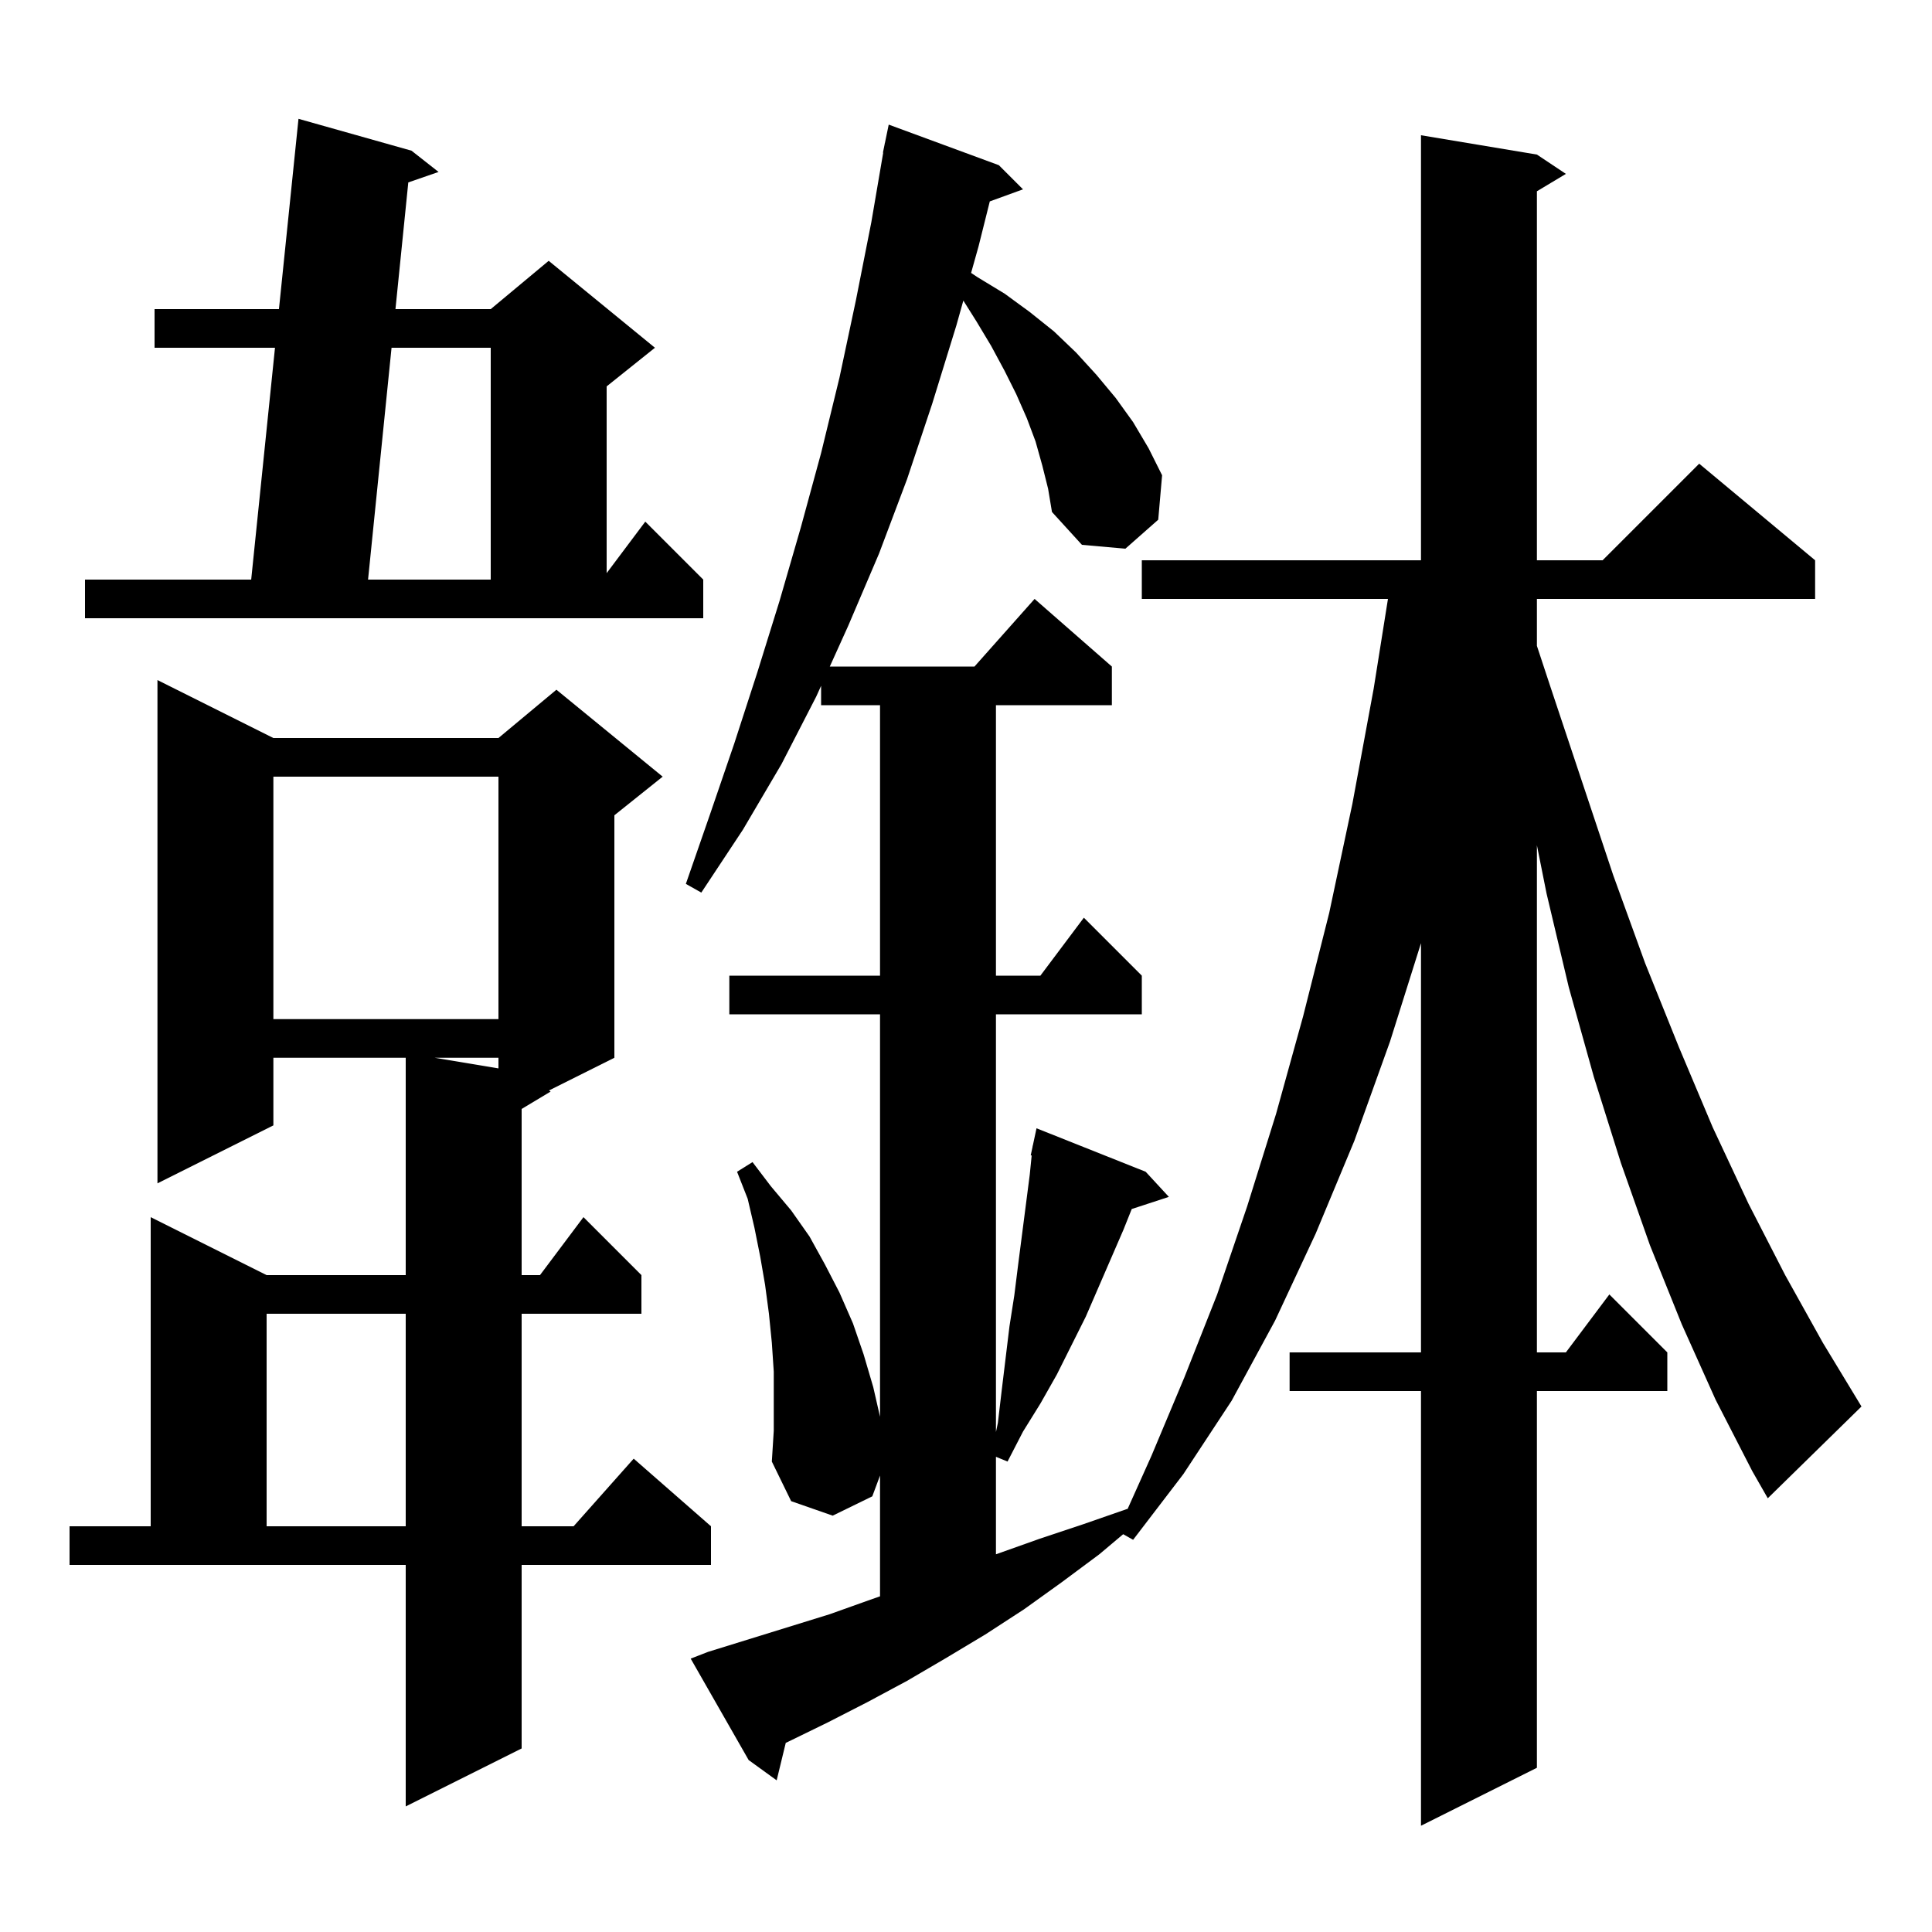 <svg xmlns="http://www.w3.org/2000/svg" xmlns:xlink="http://www.w3.org/1999/xlink" version="1.1" baseProfile="full" viewBox="0 0 200 200" width="200" height="200"><g fill="currentColor"><path d="M 107.9 48.2 L 107.2 45.7 L 106.3 43.3 L 105.2 40.8 L 104.0 38.4 L 102.6 35.8 L 101.1 33.3 L 99.725 31.116 L 99.0 33.7 L 96.5 41.8 L 93.9 49.6 L 91.0 57.3 L 87.8 64.8 L 85.901 69.0 L 100.878 69.0 L 107.1 62.0 L 115.1 69.0 L 115.1 73.0 L 103.1 73.0 L 103.1 101.0 L 107.7 101.0 L 112.2 95.0 L 118.2 101.0 L 118.2 105.0 L 103.1 105.0 L 103.1 148.243 L 103.3 147.3 L 103.7 143.9 L 104.5 137.3 L 105.0 134.1 L 105.4 130.9 L 106.6 121.6 L 106.799 119.614 L 106.7 119.6 L 106.888 118.725 L 106.9 118.6 L 106.914 118.603 L 107.3 116.8 L 118.6 121.3 L 121.0 123.9 L 117.157 125.158 L 116.3 127.3 L 112.4 136.3 L 109.4 142.3 L 107.7 145.3 L 105.9 148.2 L 104.3 151.3 L 103.1 150.806 L 103.1 160.9 L 107.6 159.3 L 112.1 157.8 L 116.7 156.2 L 116.718 156.231 L 119.2 150.7 L 122.6 142.6 L 126.0 134.0 L 129.1 124.9 L 132.1 115.3 L 134.9 105.2 L 137.6 94.5 L 140.0 83.2 L 142.2 71.3 L 143.681 62.0 L 118.2 62.0 L 118.2 58.0 L 147.1 58.0 L 147.1 14.0 L 159.1 16.0 L 162.1 18.0 L 159.1 19.8 L 159.1 58.0 L 165.9 58.0 L 175.9 48.0 L 187.9 58.0 L 187.9 62.0 L 159.1 62.0 L 159.1 66.859 L 160.5 71.1 L 167.0 90.6 L 170.3 99.7 L 173.8 108.4 L 177.3 116.7 L 181.0 124.6 L 184.8 132.0 L 188.7 139.0 L 192.7 145.6 L 183.0 155.1 L 181.4 152.3 L 177.6 144.9 L 174.1 137.1 L 170.8 128.9 L 167.8 120.4 L 165.0 111.5 L 162.4 102.2 L 160.1 92.5 L 159.1 87.5 L 159.1 140.0 L 162.1 140.0 L 166.6 134.0 L 172.6 140.0 L 172.6 144.0 L 159.1 144.0 L 159.1 183.0 L 147.1 189.0 L 147.1 144.0 L 133.5 144.0 L 133.5 140.0 L 147.1 140.0 L 147.1 97.635 L 143.9 107.8 L 140.2 118.1 L 136.2 127.7 L 132.0 136.7 L 127.5 145.0 L 122.5 152.6 L 117.3 159.4 L 116.27 158.82 L 113.8 160.9 L 109.9 163.8 L 106.0 166.6 L 102.0 169.2 L 98.0 171.6 L 93.9 174.0 L 89.8 176.2 L 85.7 178.3 L 81.6 180.3 L 81.342 180.419 L 80.4 184.3 L 77.5 182.2 L 71.5 171.7 L 73.3 171.0 L 85.9 167.1 L 90.1 165.6 L 91.1 165.251 L 91.1 152.75 L 90.3 154.9 L 86.2 156.9 L 81.9 155.4 L 79.9 151.3 L 80.1 148.1 L 80.1 142.0 L 79.9 139.0 L 79.6 136.0 L 79.2 133.0 L 78.7 130.1 L 78.1 127.1 L 77.4 124.1 L 76.3 121.3 L 77.9 120.3 L 79.8 122.8 L 81.9 125.3 L 83.8 128.0 L 85.4 130.9 L 86.9 133.8 L 88.3 137.0 L 89.4 140.2 L 90.4 143.6 L 91.1 146.662 L 91.1 105.0 L 75.5 105.0 L 75.5 101.0 L 91.1 101.0 L 91.1 73.0 L 85.0 73.0 L 85.0 70.994 L 84.5 72.1 L 80.9 79.1 L 76.9 85.9 L 72.6 92.4 L 71.0 91.5 L 73.5 84.3 L 76.0 77.0 L 78.4 69.6 L 80.7 62.2 L 82.9 54.6 L 85.0 46.9 L 86.9 39.1 L 88.6 31.1 L 90.2 23.0 L 91.429 15.803 L 91.4 15.8 L 91.567 14.991 L 91.6 14.8 L 91.607 14.801 L 92.0 12.9 L 103.4 17.1 L 105.9 19.6 L 102.463 20.85 L 101.3 25.5 L 100.528 28.252 L 101.2 28.7 L 104.0 30.4 L 106.6 32.3 L 109.1 34.3 L 111.4 36.5 L 113.5 38.8 L 115.5 41.2 L 117.3 43.7 L 118.9 46.4 L 120.3 49.2 L 119.9 53.8 L 116.5 56.8 L 112.0 56.4 L 108.9 53.0 L 108.5 50.6 Z M 7.2 158.0 L 15.6 158.0 L 15.6 126.0 L 27.6 132.0 L 42.0 132.0 L 42.0 109.5 L 28.3 109.5 L 28.3 116.5 L 16.3 122.5 L 16.3 70.4 L 28.3 76.4 L 51.6 76.4 L 57.6 71.4 L 68.6 80.4 L 63.6 84.4 L 63.6 109.5 L 56.829 112.886 L 57.0 113.0 L 54.0 114.8 L 54.0 132.0 L 55.9 132.0 L 60.4 126.0 L 66.4 132.0 L 66.4 136.0 L 54.0 136.0 L 54.0 158.0 L 59.378 158.0 L 65.6 151.0 L 73.6 158.0 L 73.6 162.0 L 54.0 162.0 L 54.0 181.0 L 42.0 187.0 L 42.0 162.0 L 7.2 162.0 Z M 27.6 136.0 L 27.6 158.0 L 42.0 158.0 L 42.0 136.0 Z M 45.0 109.5 L 51.6 110.6 L 51.6 109.5 Z M 28.3 80.4 L 28.3 105.5 L 51.6 105.5 L 51.6 80.4 Z M 8.8 60.0 L 26.003 60.0 L 28.467 36.0 L 16.0 36.0 L 16.0 32.0 L 28.877 32.0 L 30.9 12.3 L 42.6 15.6 L 45.4 17.8 L 42.267 18.884 L 40.938 32.0 L 50.8 32.0 L 56.8 27.0 L 67.8 36.0 L 62.8 40.0 L 62.8 59.333 L 66.8 54.0 L 72.8 60.0 L 72.8 64.0 L 8.8 64.0 Z M 40.533 36.0 L 38.101 60.0 L 50.8 60.0 L 50.8 36.0 Z "/></g></svg>